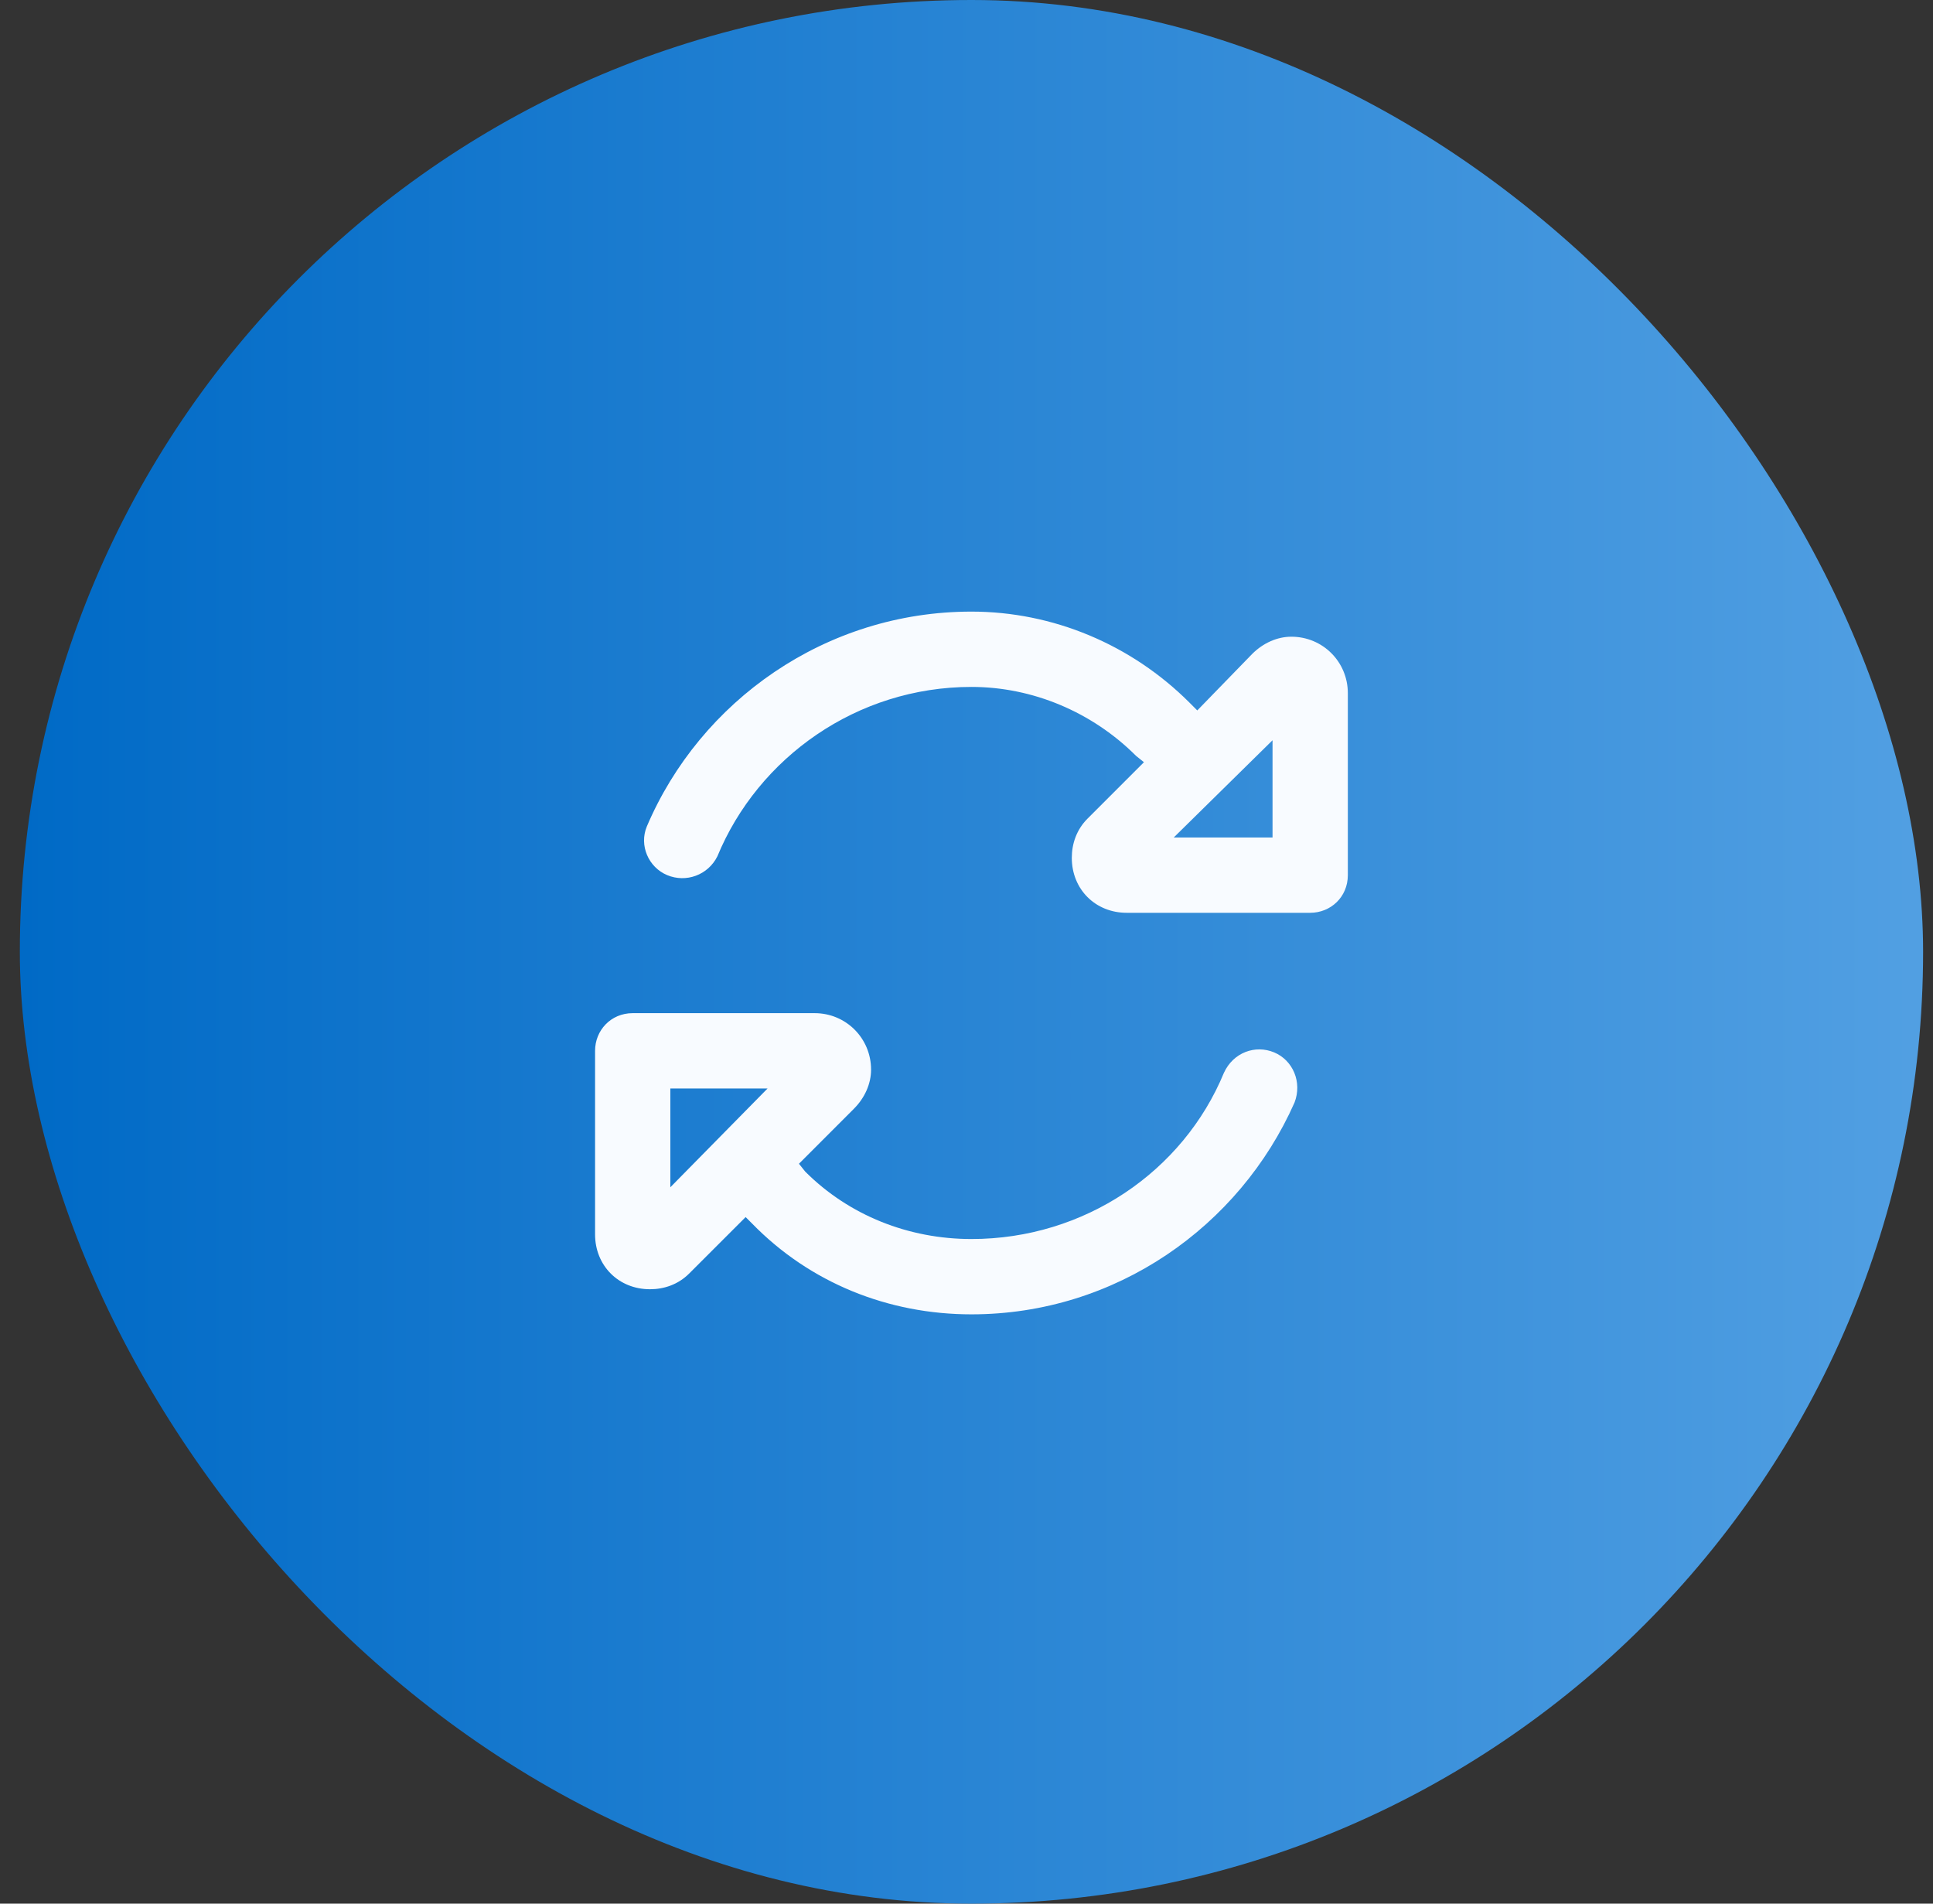 <svg width="65" height="64" viewBox="0 0 65 64" fill="none" xmlns="http://www.w3.org/2000/svg">
<rect x="0" y="0" width="65" height="64" fill="#333333" stroke="none"/>
<rect x="0.667" width="64" height="64" rx="32" fill="url(#paint0_linear_5409_2116)"/>
<path d="M24.123 28.789C23.807 29.422 23.069 29.686 22.436 29.422C21.803 29.158 21.487 28.42 21.75 27.787C23.544 23.568 27.762 20.562 32.666 20.562C35.409 20.562 38.045 21.67 39.997 23.621L40.26 23.885L42.106 21.986C42.475 21.617 42.95 21.406 43.424 21.406C44.479 21.406 45.323 22.25 45.323 23.305V29.422C45.323 30.16 44.743 30.688 44.057 30.688H37.887C36.833 30.688 36.041 29.896 36.041 28.842C36.041 28.367 36.2 27.893 36.569 27.523L38.467 25.625L38.204 25.414C36.727 23.938 34.723 23.094 32.666 23.094C28.817 23.094 25.495 25.467 24.123 28.789ZM43.53 37.068C41.684 41.234 37.518 44.188 32.666 44.188C29.872 44.188 27.235 43.133 25.284 41.129L25.073 40.918L23.174 42.816C22.805 43.185 22.331 43.344 21.856 43.344C20.801 43.344 20.01 42.553 20.01 41.498V35.328C20.01 34.643 20.538 34.062 21.276 34.062H27.393C28.448 34.062 29.291 34.906 29.291 35.961C29.291 36.435 29.081 36.91 28.711 37.279L26.866 39.125L27.077 39.389C28.553 40.865 30.557 41.656 32.666 41.656C36.463 41.656 39.786 39.389 41.157 36.066C41.473 35.381 42.211 35.117 42.844 35.381C43.477 35.645 43.794 36.383 43.53 37.068ZM42.791 28.156V24.887L39.469 28.156H42.791ZM22.541 36.594V39.916L25.811 36.594H22.541Z" fill="#F8FBFF"/>
<defs>
<linearGradient id="paint0_linear_5409_2116" x1="0.667" y1="32" x2="128.805" y2="32.005" gradientUnits="userSpaceOnUse">
<stop stop-color="#006AC6"/>
<stop offset="1" stop-color="#A3D5FF"/>
</linearGradient>
</defs>
</svg>
